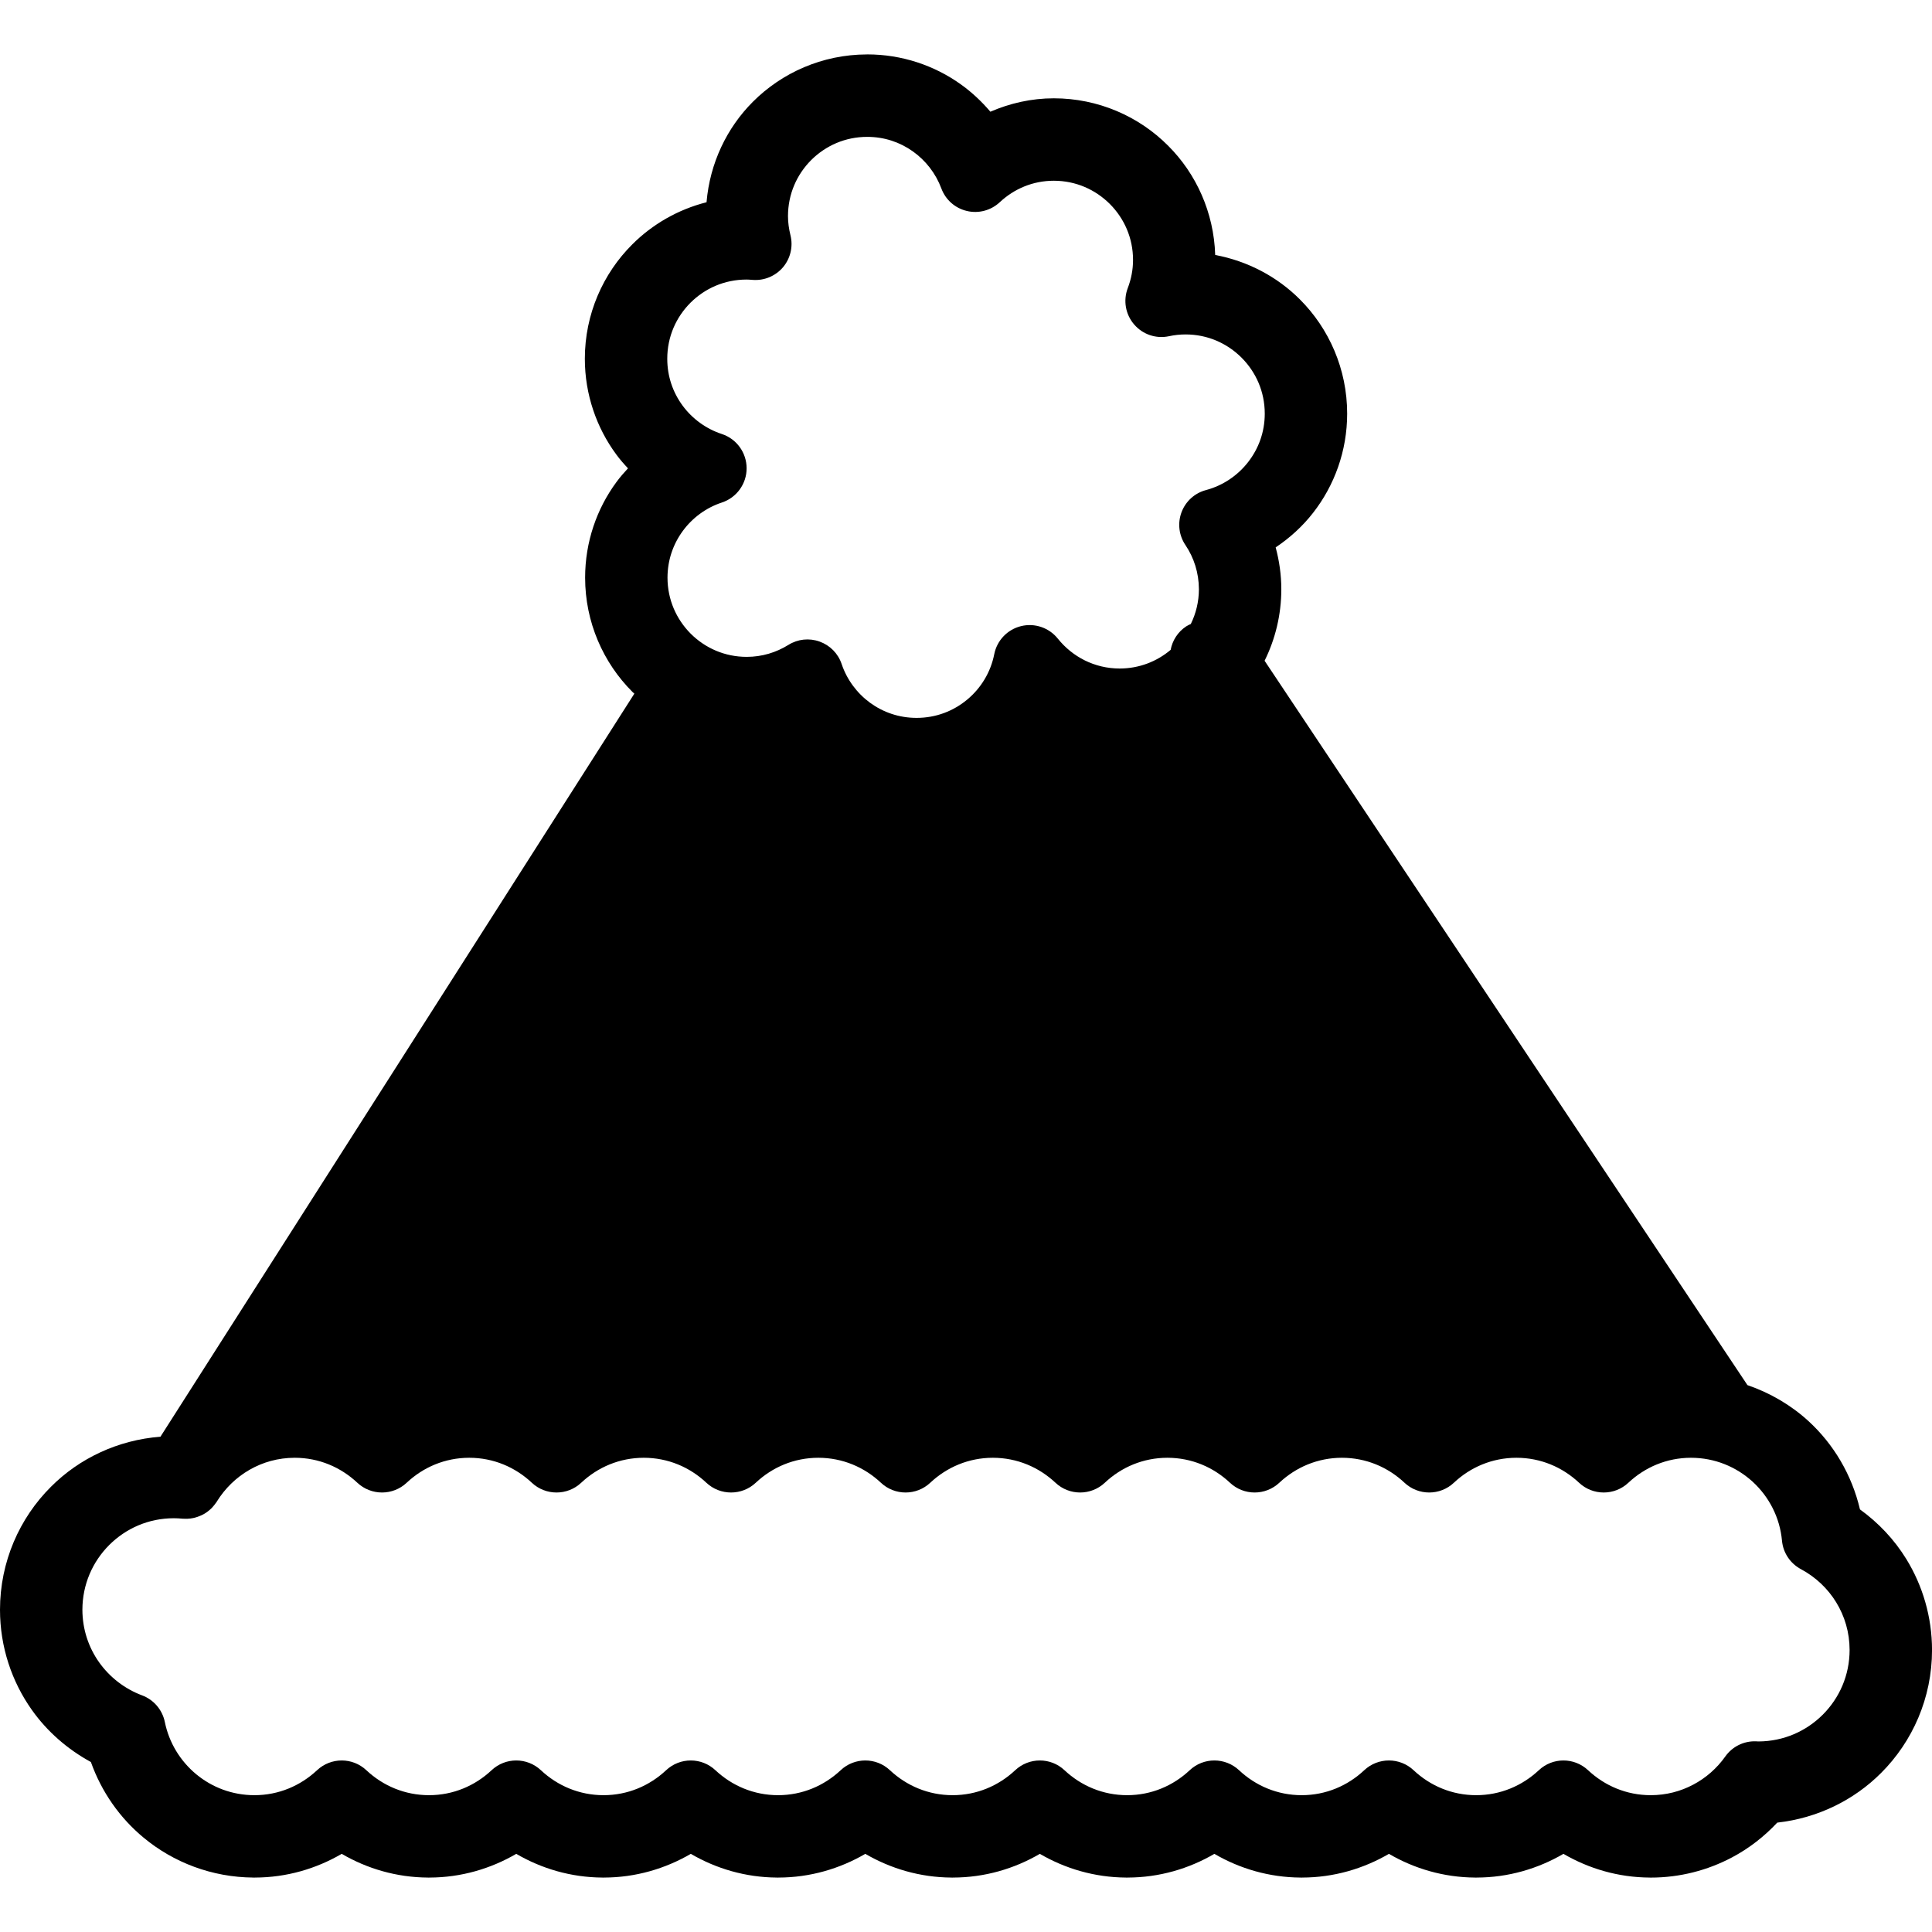 <?xml version="1.0" encoding="utf-8"?>

<!DOCTYPE svg PUBLIC "-//W3C//DTD SVG 1.1//EN" "http://www.w3.org/Graphics/SVG/1.1/DTD/svg11.dtd">
<!-- Скачано с сайта svg4.ru / Downloaded from svg4.ru -->
<svg height="800px" width="800px" version="1.1" id="_x32_" xmlns="http://www.w3.org/2000/svg" xmlns:xlink="http://www.w3.org/1999/xlink" 
	 viewBox="0 0 512 512"  xml:space="preserve">
<style type="text/css">
	.st0{fill:#000000;}
</style>
<g>
	<path class="st0" d="M505.212,413.197c-3.191-5.194-7.391-9.642-12.301-13.188c-2.154-9.163-6.966-17.28-13.657-23.413
		c-4.608-4.219-10.129-7.453-16.164-9.527L335.13,175.106c2.827-5.715,4.431-12.158,4.431-18.938c0-3.837-0.541-7.559-1.498-11.104
		c3.758-2.516,7.126-5.575,9.908-9.146c5.655-7.232,9.04-16.413,9.04-26.294c0-11.812-4.812-22.572-12.54-30.291
		c-5.973-5.981-13.772-10.138-22.43-11.76c-0.355-11.281-5.043-21.544-12.478-28.961c-7.71-7.746-18.486-12.558-30.291-12.558
		c-5.982,0-11.654,1.32-16.811,3.554c-2.331-2.747-4.981-5.228-7.94-7.329c-6.949-4.936-15.518-7.861-24.672-7.861
		c-0.026,0-0.071,0.009-0.16,0.009c-11.76,0.035-22.465,4.839-30.157,12.54c-6.922,6.912-11.414,16.297-12.292,26.631
		c-7.576,1.923-14.366,5.849-19.7,11.193c-7.736,7.71-12.549,18.477-12.549,30.282c0,9.474,3.111,18.309,8.339,25.381
		c0.948,1.302,2.003,2.499,3.094,3.66c-1.072,1.16-2.118,2.348-3.057,3.634c-5.212,7.063-8.304,15.872-8.304,25.337
		c0,11.804,4.812,22.572,12.54,30.282c0.178,0.177,0.338,0.301,0.506,0.461L42.52,380.743c-11.272,0.868-21.499,5.725-29.014,13.266
		C5.175,402.305,0,413.887,0,426.596c0,9.882,3.146,19.098,8.463,26.586c4.059,5.716,9.43,10.395,15.624,13.772
		c2.81,7.905,7.666,14.836,13.994,20.064c7.87,6.532,18.07,10.484,29.067,10.555l0.071,0.009h0.214h0.026l0.089-0.009
		c8.392-0.009,16.262-2.348,23.014-6.284c6.708,3.918,14.516,6.239,22.829,6.284l0.054,0.009h0.248h0.026l0.089-0.009
		c8.375-0.009,16.253-2.348,23.006-6.284c6.708,3.918,14.516,6.239,22.829,6.284l0.054,0.009h0.248h0.018l0.097-0.009
		c8.383-0.009,16.244-2.348,23.015-6.284c6.7,3.918,14.516,6.239,22.82,6.284l0.062,0.009h0.24h0.026l0.089-0.009
		c8.383-0.009,16.244-2.348,23.006-6.284c6.718,3.918,14.516,6.239,22.83,6.284l0.062,0.009h0.24h0.017l0.098-0.009
		c8.383-0.009,16.253-2.34,23.006-6.284c6.717,3.918,14.525,6.239,22.838,6.284l0.054,0.009h0.248h0.026l0.089-0.009
		c8.375-0.009,16.244-2.34,22.998-6.284c6.708,3.918,14.525,6.239,22.838,6.284l0.054,0.009h0.239h0.018l0.106-0.009
		c8.384-0.009,16.244-2.348,23.006-6.284c6.709,3.918,14.517,6.239,22.83,6.284l0.062,0.009h0.231h0.035l0.089-0.009
		c8.383-0.009,16.244-2.348,22.996-6.284c6.718,3.918,14.517,6.239,22.838,6.284l0.062,0.009h0.24
		c7.736,0,15.083-1.941,21.499-5.335c4.538-2.393,8.569-5.548,12.026-9.234c10.688-1.187,20.338-5.964,27.517-13.16
		c8.322-8.304,13.497-19.886,13.497-32.586C512,428.466,509.501,420.18,505.212,413.197z M182.976,80.237
		c3.829-3.82,9.021-6.141,14.836-6.15c0.345,0,0.895,0.026,1.665,0.089c3.049,0.239,6.045-1.019,8.029-3.35
		c1.976-2.348,2.721-5.503,1.976-8.48c-0.425-1.72-0.656-3.403-0.656-5.087c0.009-5.832,2.34-11.016,6.151-14.844
		c3.837-3.811,9.012-6.142,14.844-6.142c4.537,0,8.64,1.4,12.07,3.829c3.42,2.419,6.096,5.867,7.576,9.837
		c1.117,3.013,3.652,5.246,6.771,5.973c3.102,0.744,6.381-0.142,8.712-2.322c3.802-3.545,8.765-5.689,14.321-5.689
		c5.831,0,11.016,2.34,14.844,6.15c3.811,3.829,6.15,9.013,6.15,14.844c0,2.597-0.496,5.096-1.4,7.462
		c-1.241,3.279-0.603,6.957,1.683,9.616c2.278,2.667,5.822,3.864,9.244,3.128c1.445-0.31,2.898-0.47,4.396-0.47
		c5.822,0,10.998,2.331,14.834,6.151c3.82,3.829,6.151,9.012,6.151,14.844c0,4.883-1.64,9.279-4.422,12.85
		c-2.774,3.563-6.674,6.204-11.149,7.401c-2.995,0.788-5.397,2.977-6.487,5.875c-1.081,2.898-0.7,6.124,1.037,8.694
		c2.26,3.36,3.554,7.347,3.571,11.725c-0.009,3.315-0.789,6.417-2.144,9.19c-0.426,0.195-0.86,0.399-1.259,0.656
		c-2.233,1.489-3.624,3.758-4.086,6.204c-3.66,3.084-8.33,4.936-13.506,4.945c-6.656-0.009-12.504-3.075-16.394-7.922
		c-2.33-2.908-6.133-4.201-9.739-3.315c-3.607,0.878-6.382,3.784-7.108,7.427c-0.94,4.794-3.527,9.03-7.187,12.061
		c-3.652,3.031-8.26,4.83-13.391,4.83c-4.652,0-8.862-1.48-12.345-4.014c-3.465-2.543-6.133-6.124-7.524-10.271
		c-0.939-2.782-3.074-4.945-5.832-5.938c-2.764-0.993-5.778-0.673-8.268,0.878c-3.261,2.02-6.992,3.173-11.051,3.173
		c-5.822,0-11.015-2.33-14.844-6.142c-3.81-3.828-6.142-9.021-6.15-14.844c0.008-4.679,1.506-8.907,4.067-12.398
		c2.553-3.474,6.177-6.151,10.343-7.515c3.916-1.294,6.566-4.963,6.557-9.084c-0.009-4.139-2.659-7.79-6.576-9.075
		c-4.182-1.374-7.816-4.033-10.386-7.516c-2.57-3.5-4.068-7.736-4.068-12.424C176.834,89.241,179.166,84.057,182.976,80.237z
		 M483.057,454.405c-4.387,4.378-10.352,7.063-17.034,7.098h-0.035c-0.132-0.009-0.346-0.026-0.638-0.035
		c-3.226-0.115-6.257,1.391-8.126,4.014c-2.207,3.119-5.131,5.689-8.49,7.462c-3.376,1.79-7.16,2.791-11.272,2.8
		c-6.443-0.009-12.195-2.499-16.59-6.603c-3.677-3.465-9.412-3.465-13.08,0c-4.396,4.104-10.156,6.594-16.59,6.603
		c-6.443-0.009-12.195-2.499-16.572-6.603c-3.677-3.465-9.421-3.465-13.098-0.009c-4.387,4.113-10.138,6.603-16.581,6.612
		c-6.425-0.009-12.194-2.499-16.581-6.612c-3.678-3.456-9.43-3.456-13.098,0.009c-4.378,4.104-10.138,6.594-16.564,6.603
		c-6.442-0.009-12.203-2.499-16.59-6.603c-3.669-3.465-9.412-3.465-13.09,0c-4.396,4.104-10.138,6.594-16.58,6.603
		c-6.434-0.009-12.195-2.499-16.591-6.603c-3.669-3.465-9.411-3.465-13.08,0c-4.395,4.104-10.146,6.594-16.58,6.603
		c-6.443-0.009-12.195-2.499-16.59-6.603c-3.669-3.465-9.412-3.465-13.09,0c-4.387,4.104-10.138,6.594-16.572,6.603
		c-6.434-0.009-12.203-2.499-16.59-6.612c-3.678-3.456-9.412-3.456-13.09,0.009c-4.387,4.104-10.138,6.594-16.572,6.603
		c-6.442-0.009-12.203-2.499-16.59-6.603c-3.669-3.465-9.402-3.465-13.08-0.009c-4.405,4.113-10.148,6.603-16.59,6.612
		c-5.894-0.009-11.22-2.074-15.429-5.548c-4.201-3.491-7.205-8.339-8.322-13.86c-0.656-3.217-2.951-5.902-6.026-7.046
		c-4.608-1.719-8.578-4.812-11.379-8.747c-2.8-3.952-4.422-8.72-4.44-13.949c0.018-6.726,2.703-12.735,7.116-17.157
		c4.414-4.396,10.404-7.089,17.13-7.089c0.718,0,1.489,0.044,2.34,0.123c0.275,0.018,0.567,0.018,0.842,0.018h0.39
		c0.532-0.018,1.064-0.089,1.577-0.195l0.47-0.115c0.372-0.097,0.735-0.222,1.081-0.363l0.558-0.23
		c0.399-0.178,0.798-0.399,1.17-0.638l0.426-0.301c0.363-0.266,0.709-0.559,1.038-0.868l0.363-0.39
		c0.32-0.346,0.612-0.727,0.887-1.117l0.142-0.177l0.106-0.177c2.144-3.474,5.123-6.372,8.649-8.402
		c3.536-2.029,7.587-3.182,11.982-3.191c6.443,0.009,12.186,2.499,16.59,6.612c3.677,3.456,9.421,3.456,13.09,0
		c4.387-4.113,10.138-6.603,16.581-6.612c6.434,0.009,12.185,2.499,16.572,6.612c3.677,3.456,9.429,3.456,13.098,0
		c4.386-4.113,10.147-6.603,16.581-6.612c6.434,0.009,12.194,2.499,16.572,6.612c3.677,3.456,9.429,3.456,13.107,0
		c4.378-4.113,10.138-6.603,16.572-6.612c6.433,0.009,12.194,2.499,16.581,6.612c3.669,3.456,9.42,3.456,13.09,0
		c4.396-4.113,10.147-6.603,16.58-6.612c6.443,0.009,12.186,2.499,16.59,6.612c3.669,3.456,9.412,3.456,13.089,0
		c4.379-4.113,10.138-6.603,16.582-6.612c6.434,0.009,12.186,2.499,16.572,6.612c3.677,3.456,9.412,3.456,13.09,0
		c4.395-4.113,10.156-6.603,16.59-6.612c6.434,0.009,12.185,2.499,16.572,6.612c3.678,3.456,9.43,3.456,13.098,0
		c4.378-4.113,10.138-6.603,16.582-6.612c6.433,0.009,12.185,2.499,16.58,6.612c3.669,3.456,9.412,3.456,13.08,0
		c4.396-4.113,10.157-6.603,16.582-6.612c6.345,0.009,12.034,2.411,16.376,6.372c4.316,3.979,7.179,9.438,7.746,15.606
		c0.301,3.208,2.18,6.026,5.033,7.55c3.82,2.039,7.072,5.087,9.324,8.765c2.26,3.686,3.554,7.967,3.562,12.646
		C490.155,443.992,487.461,449.992,483.057,454.405z"/>
</g>
</svg>